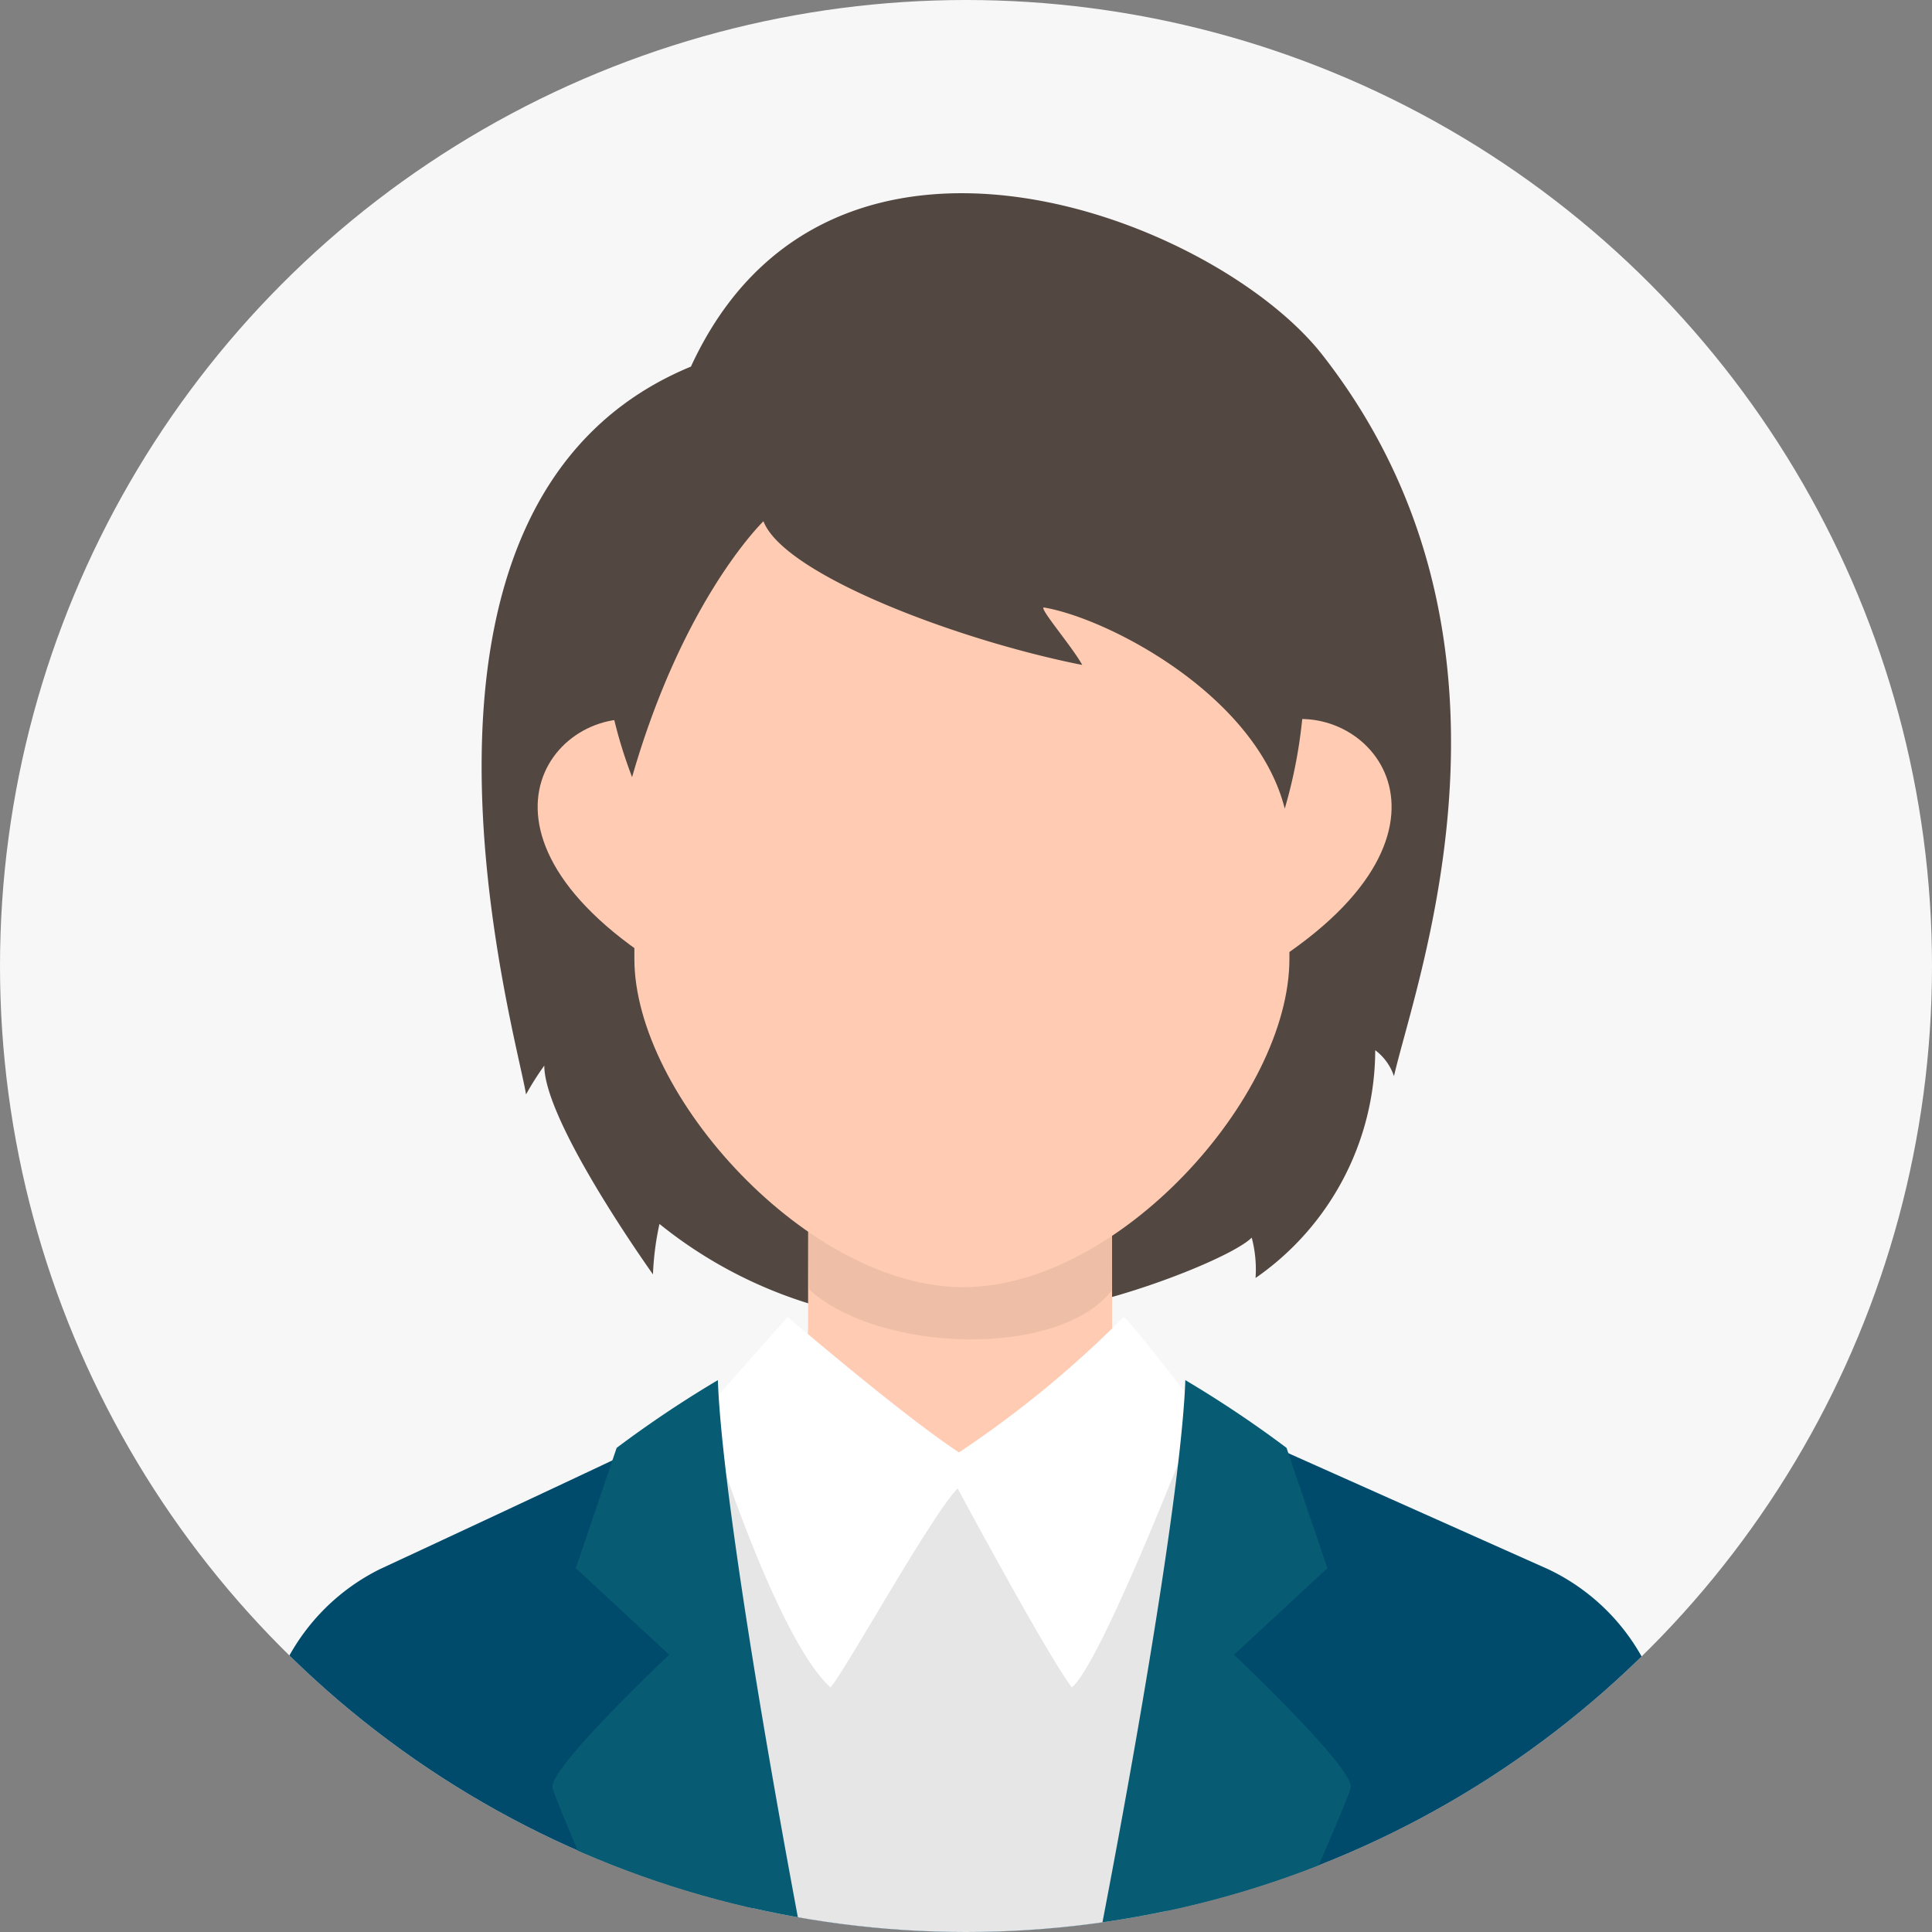 <svg xmlns="http://www.w3.org/2000/svg" width="80" height="80"><rect width="100%" height="100%" fill="#808080" stroke="none"/><defs><clipPath id="a"><circle cx="40" cy="40" r="40" transform="translate(270 2207)" fill="none" stroke="#707070"/></clipPath><style>.d{fill:#534741}.e{fill:#ffccb3}</style></defs><g transform="translate(-270 -2207)" clip-path="url(#a)"><path fill="#f7f7f7" d="M260 2203h101v89H260z"/><path class="d" d="M298.61 2222.18c5.711-12.4 21.717-6.144 26.142-.491 9.177 11.726 3.932 25.708 2.969 29.873a2.223 2.223 0 00-.776-1.075 11.507 11.507 0 01-4.955 9.432 5.147 5.147 0 00-.159-1.671c-.637.637-3.622 1.908-6.407 2.627-4.935 1.273-6.44 1.069-11.74.159a18.572 18.572 0 01-6.377-3.353 11.811 11.811 0 00-.269 2.089c-1.39-1.971-4.5-6.681-4.5-8.646a11.752 11.752 0 00-.756 1.194c-.375-2.417-6.802-24.514 6.828-30.138z"/><path class="e" d="M325.756 2270.187l.668 8.755-33.3-.517.593-8.079 7.268-4.215a4.915 4.915 0 002.477-4.244v-8.972h12.587v8.934a4.917 4.917 0 002.524 4.271z"/><path d="M303.283 2251.642l.223 8.755c2.893 2.627 10.31 2.865 12.534.04.074-2.706 0-8.079 0-8.079" opacity=".07"/><path class="e" d="M297.165 2236.954c-3.887-1.268-8.788 4.309.085 9.971m25.471-9.971c3.887-1.268 8.788 4.309-.085 9.971"/><path class="e" d="M296.268 2234.307v12.391c0 5.667 7.208 13.6 13.616 13.6s13.508-7.858 13.508-13.6v-12.391c0-6.8-6.567-12.58-13.508-12.58-5.553 0-13.616 4.65-13.616 12.58z"/><path class="d" d="M301.613 2228.584c.85 2.21 8.047 4.93 13.2 5.95-.4-.737-1.813-2.38-1.587-2.38 2.663.453 8.783 3.627 9.973 8.33a20.421 20.421 0 00.737-7.65c-.113-2.267-4.023-11.56-13.2-11.56s-19.153 5.836-14.563 17.906c2.101-7.309 5.327-10.483 5.44-10.596z"/><path d="M309.172 2268.035s-10.459-2.189-10.745-2.03c-2.012.988-8.458 4-12.685 5.965a8.723 8.723 0 00-4.733 6.352L274 2314.996h71.705l-6.73-36.546a8.715 8.715 0 00-4.855-6.466l-11.517-5.142z" fill="#004a6b"/><path d="M309.96 2268.038l-11.39-2.467s1.576 27.857 10.745 48.193c5.444-11.342 12.607-36.1 10.745-47.955-6.307 1.595-10.1 2.229-10.1 2.229z" fill="#e6e6e6"/><path d="M299.179 2265.411l3.438-3.88s4.728 4.059 7.092 5.611a43.655 43.655 0 006.823-5.611c.658.634 3.116 3.88 3.116 3.88s-3.976 10.387-5.265 11.461c-1.021-1.333-4.728-8.238-4.728-8.238-1.075 1.075-4.6 7.462-5.265 8.238-2.364-2.148-5.211-11.461-5.211-11.461z" fill="#fff"/><path d="M299.725 2264.148c.278 8.069 6.581 41.139 9.59 49.616-3.546-2.746-16.332-31.917-16.44-32.753s4.835-5.492 4.835-5.492l-3.868-3.582 1.692-4.984a46.715 46.715 0 014.191-2.805zm19.357 0c-.277 8.069-6.759 41.139-9.767 49.616 3.546-2.746 16.51-31.917 16.617-32.753s-4.835-5.492-4.835-5.492l3.868-3.582-1.692-4.984a46.649 46.649 0 00-4.191-2.805z" fill="#075b72"/></g></svg>